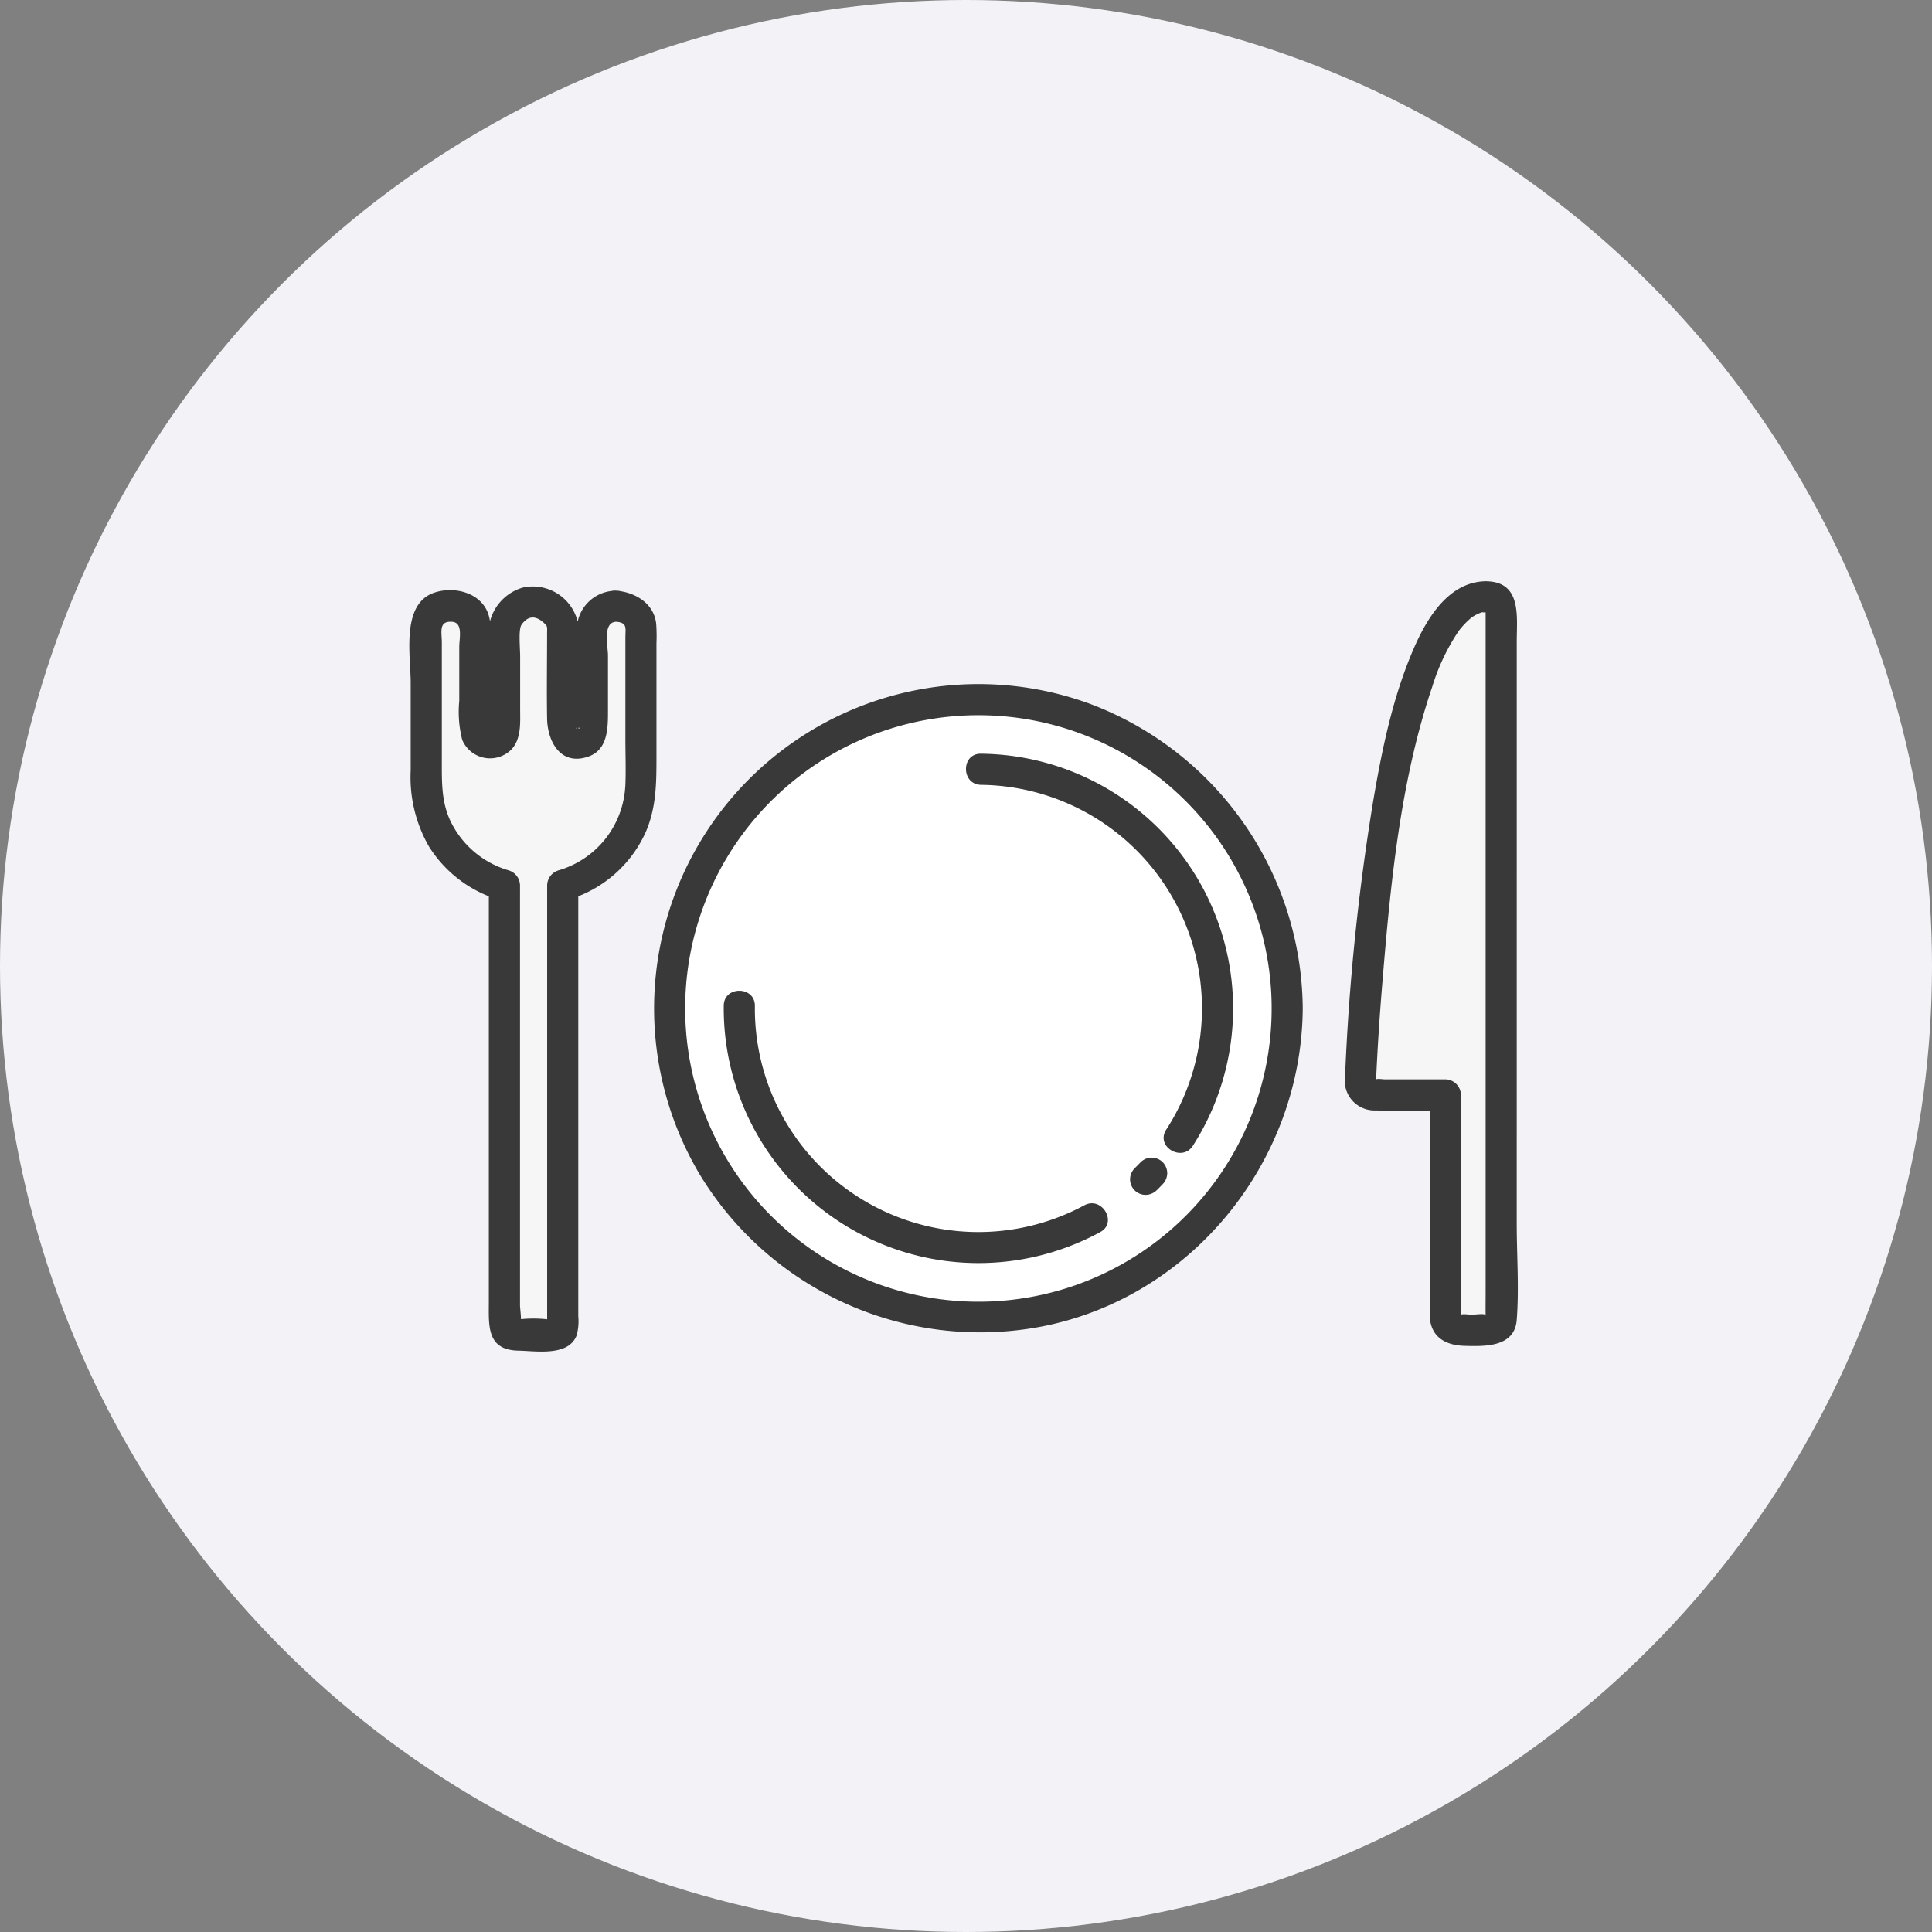<svg xmlns="http://www.w3.org/2000/svg" width="236" height="236" viewBox="0 0 236 236">
  <rect x="0" y="0" width="236" height="236" fill="#808080" stroke="none"/>
  <g id="other01" transform="translate(-366 -3663)">
    <circle id="other01-2" data-name="other01" cx="118" cy="118" r="118" transform="translate(366 3663)" fill="#f3f2f7"/>
    <g id="グループ_2133" data-name="グループ 2133" transform="translate(416 3734)">
      <g id="グループ_2134" data-name="グループ 2134">
        <path id="パス_9179" data-name="パス 9179" d="M53.713,46.954c-.187.074.079.419,0,0" transform="translate(-33.25 -29.103)" fill="#fff"/>
        <path id="パス_9180" data-name="パス 9180" d="M32.781,18.131V14.051c0-1.063.266-1.755-1.093-1.871-1.74,0-1.035,3.035-1.035,4.106v6.857c0,2.093-.037,4.68-2.392,5.5-3.368,1.177-5-1.8-5.045-4.669-.056-3.456,0-6.917,0-10.373,0-.787.092-.832-.352-1.252-.938-.884-1.91-1.02-2.762.172-.414.58-.176,2.842-.176,3.941v6.342c0,1.663.161,3.6-1.024,4.927A3.683,3.683,0,0,1,12.848,26.6a13.839,13.839,0,0,1-.359-4.751V15.265c0-1.079.5-2.993-.891-3.085-1.658-.11-1.237,1.266-1.237,2.507V29.245c0,2.548-.051,5.021,1.106,7.378a11.447,11.447,0,0,0,7.048,5.918,1.945,1.945,0,0,1,1.4,1.833V95.63c0,.4.112,1.126.116,1.741a15.306,15.306,0,0,1,3.2.015c0-.021,0-.043,0-.06V44.375a1.947,1.947,0,0,1,1.4-1.833A11.338,11.338,0,0,0,32.77,32.3c.09-1.919.011-3.857.011-5.779Z" transform="translate(-6.392 -7.227)" fill="#f6f6f6"/>
        <path id="パス_9181" data-name="パス 9181" d="M323.073,10.157a6.294,6.294,0,0,0-.733.409,10.437,10.437,0,0,0-1.619,1.678,25.6,25.6,0,0,0-3.227,6.8c-3.912,11.525-5.109,24.087-6.1,36.153-.317,3.846-.578,7.7-.752,11.554,0,.088,0,.182,0,.279a.072.072,0,0,1,.007-.009c.126-.109.846,0,1.007,0h7.432a1.929,1.929,0,0,1,1.9,1.9c0,8.951.083,17.906,0,26.857.184-.141,1.1,0,1.322,0,.24,0,1.49-.17,1.647,0a.333.333,0,0,1,.051.155c-.013-1.02,0-2.043,0-3.062V11.749c0-.566,0-1.132,0-1.7V9.982l-.022,0c-.561.01-.292-.092-.914.173" transform="translate(-192.536 -6.181)" fill="#f6f6f6"/>
        <path id="パス_9182" data-name="パス 9182" d="M131.581,43.716a35.829,35.829,0,0,0-34.695,57.9,35.824,35.824,0,1,0,34.695-57.9m7.837,62.462A31.115,31.115,0,0,1,93.44,78.528c0-2.45,3.807-2.447,3.8,0A27.3,27.3,0,0,0,137.5,102.895c2.164-1.144,4.082,2.139,1.919,3.283m7.639-5.858q-.363.38-.738.749a2,2,0,0,1-1.344.557,1.913,1.913,0,0,1-1.344-.557,1.935,1.935,0,0,1-.557-1.344,1.955,1.955,0,0,1,.557-1.344q.376-.368.738-.749a1.946,1.946,0,0,1,1.344-.557,1.913,1.913,0,0,1,1.344.557,1.934,1.934,0,0,1,.557,1.344,1.978,1.978,0,0,1-.557,1.344m3.7-4.715c-1.3,2.068-4.59.158-3.283-1.919a27.31,27.31,0,0,0-22.611-42.145c-2.447-.048-2.448-3.85,0-3.8A31.11,31.11,0,0,1,150.76,95.6" transform="translate(-55.032 -26.668)" fill="#fff"/>
        <path id="パス_9183" data-name="パス 9183" d="M54.394,46.979c-.082.309.2.077,0,0" transform="translate(-33.704 -29.118)" fill="#fff"/>
        <path id="パス_9184" data-name="パス 9184" d="M132.048,35.511A39.63,39.63,0,0,0,84.426,93.127a40.044,40.044,0,0,0,41.747,18.424c18.384-3.6,31.7-20.254,31.828-38.848a40.079,40.079,0,0,0-25.953-37.191m-1.485,70.89A35.829,35.829,0,0,1,87.709,54.2a35.824,35.824,0,1,1,42.854,52.2" transform="translate(-48.866 -20.523)" fill="#393939"/>
        <path id="パス_9185" data-name="パス 9185" d="M234.214,185.187a1.948,1.948,0,0,0-1.344.557q-.363.381-.738.749a1.955,1.955,0,0,0-.557,1.344,1.933,1.933,0,0,0,.557,1.344,1.914,1.914,0,0,0,1.344.557,2,2,0,0,0,1.344-.557q.376-.368.738-.749a1.978,1.978,0,0,0,.557-1.344,1.935,1.935,0,0,0-.557-1.344,1.912,1.912,0,0,0-1.344-.557" transform="translate(-143.533 -114.78)" fill="#393939"/>
        <path id="パス_9186" data-name="パス 9186" d="M180.692,55.423c-2.447-.048-2.447,3.754,0,3.8A27.31,27.31,0,0,1,203.3,101.37c-1.307,2.077,1.981,3.987,3.283,1.919a31.109,31.109,0,0,0-25.894-47.866" transform="translate(-110.857 -34.352)" fill="#393939"/>
        <path id="パス_9187" data-name="パス 9187" d="M145.083,157.781a27.3,27.3,0,0,1-40.257-24.366c0-2.447-3.8-2.45-3.8,0A31.115,31.115,0,0,0,147,161.063c2.164-1.144.245-4.427-1.919-3.283" transform="translate(-62.616 -81.554)" fill="#393939"/>
        <path id="パス_9188" data-name="パス 9188" d="M25.817,2.181a2.054,2.054,0,0,0-.52-.067,1.931,1.931,0,0,0-.633.044,4.772,4.772,0,0,0-4.1,3.738V5.889A5.652,5.652,0,0,0,13.88,1.733,5.807,5.807,0,0,0,9.854,5.86a5.239,5.239,0,0,0-.21-.9C8.736,2.328,5.455,1.529,3.016,2.37-1.036,3.766.167,10.089.167,13.36v10.7a16.98,16.98,0,0,0,2.245,9.332,15.278,15.278,0,0,0,7.3,6.059V89c0,2.84-.3,5.876,3.6,5.951,2.207.042,6.132.736,7.127-1.868a6.512,6.512,0,0,0,.2-2.323V39.449a15.064,15.064,0,0,0,8.143-7.632c1.409-3.09,1.406-6.229,1.406-9.54V8.56a21.54,21.54,0,0,0-.034-2.418c-.261-2.293-2.22-3.618-4.34-3.961M20.689,18.825c.2.077-.082.309,0,0m-.226-.01c.079.419-.187.074,0,0m5.915,7.224a11.339,11.339,0,0,1-8.142,10.239,1.946,1.946,0,0,0-1.4,1.833V91.062c0,.017,0,.039,0,.06a15.306,15.306,0,0,0-3.2-.015c0-.614-.116-1.339-.116-1.741V38.112a1.944,1.944,0,0,0-1.4-1.833A11.449,11.449,0,0,1,5.074,30.36C3.918,28,3.969,25.53,3.969,22.982V8.424c0-1.241-.421-2.618,1.237-2.508C6.6,6.009,6.1,7.922,6.1,9v6.582a13.84,13.84,0,0,0,.36,4.751,3.683,3.683,0,0,0,6.054,1.136c1.185-1.325,1.024-3.265,1.024-4.927V10.2c0-1.1-.238-3.36.176-3.941.852-1.192,1.825-1.056,2.762-.172.444.419.352.465.352,1.252,0,3.456-.056,6.917,0,10.373.047,2.869,1.678,5.846,5.045,4.669,2.355-.823,2.393-3.41,2.393-5.5V10.023c0-1.071-.705-4.106,1.035-4.106,1.359.116,1.093.808,1.093,1.871V20.26c0,1.922.079,3.86-.011,5.779" transform="translate(0 -0.964)" fill="#393939"/>
        <path id="パス_9189" data-name="パス 9189" d="M321.615,25.373V7.383c0-3.042.619-7.232-3.6-7.376C317.942,0,317.868,0,317.791,0a2.122,2.122,0,0,0-.223.011c-4.4.227-6.991,4.638-8.558,8.262-2.565,5.928-3.878,12.372-4.953,18.713a276.1,276.1,0,0,0-3.412,33.475,3.634,3.634,0,0,0,3.8,4.179c2.168.1,4.358.048,6.538.016V89.538c0,2.6,1.7,3.794,4.271,3.865,2.528.07,6.1.157,6.359-3.169.3-3.868,0-7.877,0-11.752Zm-3.8-21.5c0,.566,0,1.132,0,1.7V86.694c0,1.02-.016,2.042,0,3.062a.333.333,0,0,0-.051-.155c-.157-.17-1.407,0-1.647,0-.222,0-1.138-.145-1.322,0,.081-8.951,0-17.906,0-26.857a1.929,1.929,0,0,0-1.9-1.9h-7.432c-.162,0-.881-.109-1.007,0a.079.079,0,0,0-.007.009c0-.1,0-.191,0-.279.174-3.855.435-7.708.752-11.554.994-12.066,2.191-24.628,6.1-36.153a25.6,25.6,0,0,1,3.227-6.8,10.421,10.421,0,0,1,1.619-1.678,6.225,6.225,0,0,1,.733-.409c.622-.265.354-.163.914-.174l.022,0v.068" transform="translate(-186.339 0)" fill="#393939"/>
      </g>
    </g>
  </g>
</svg>
